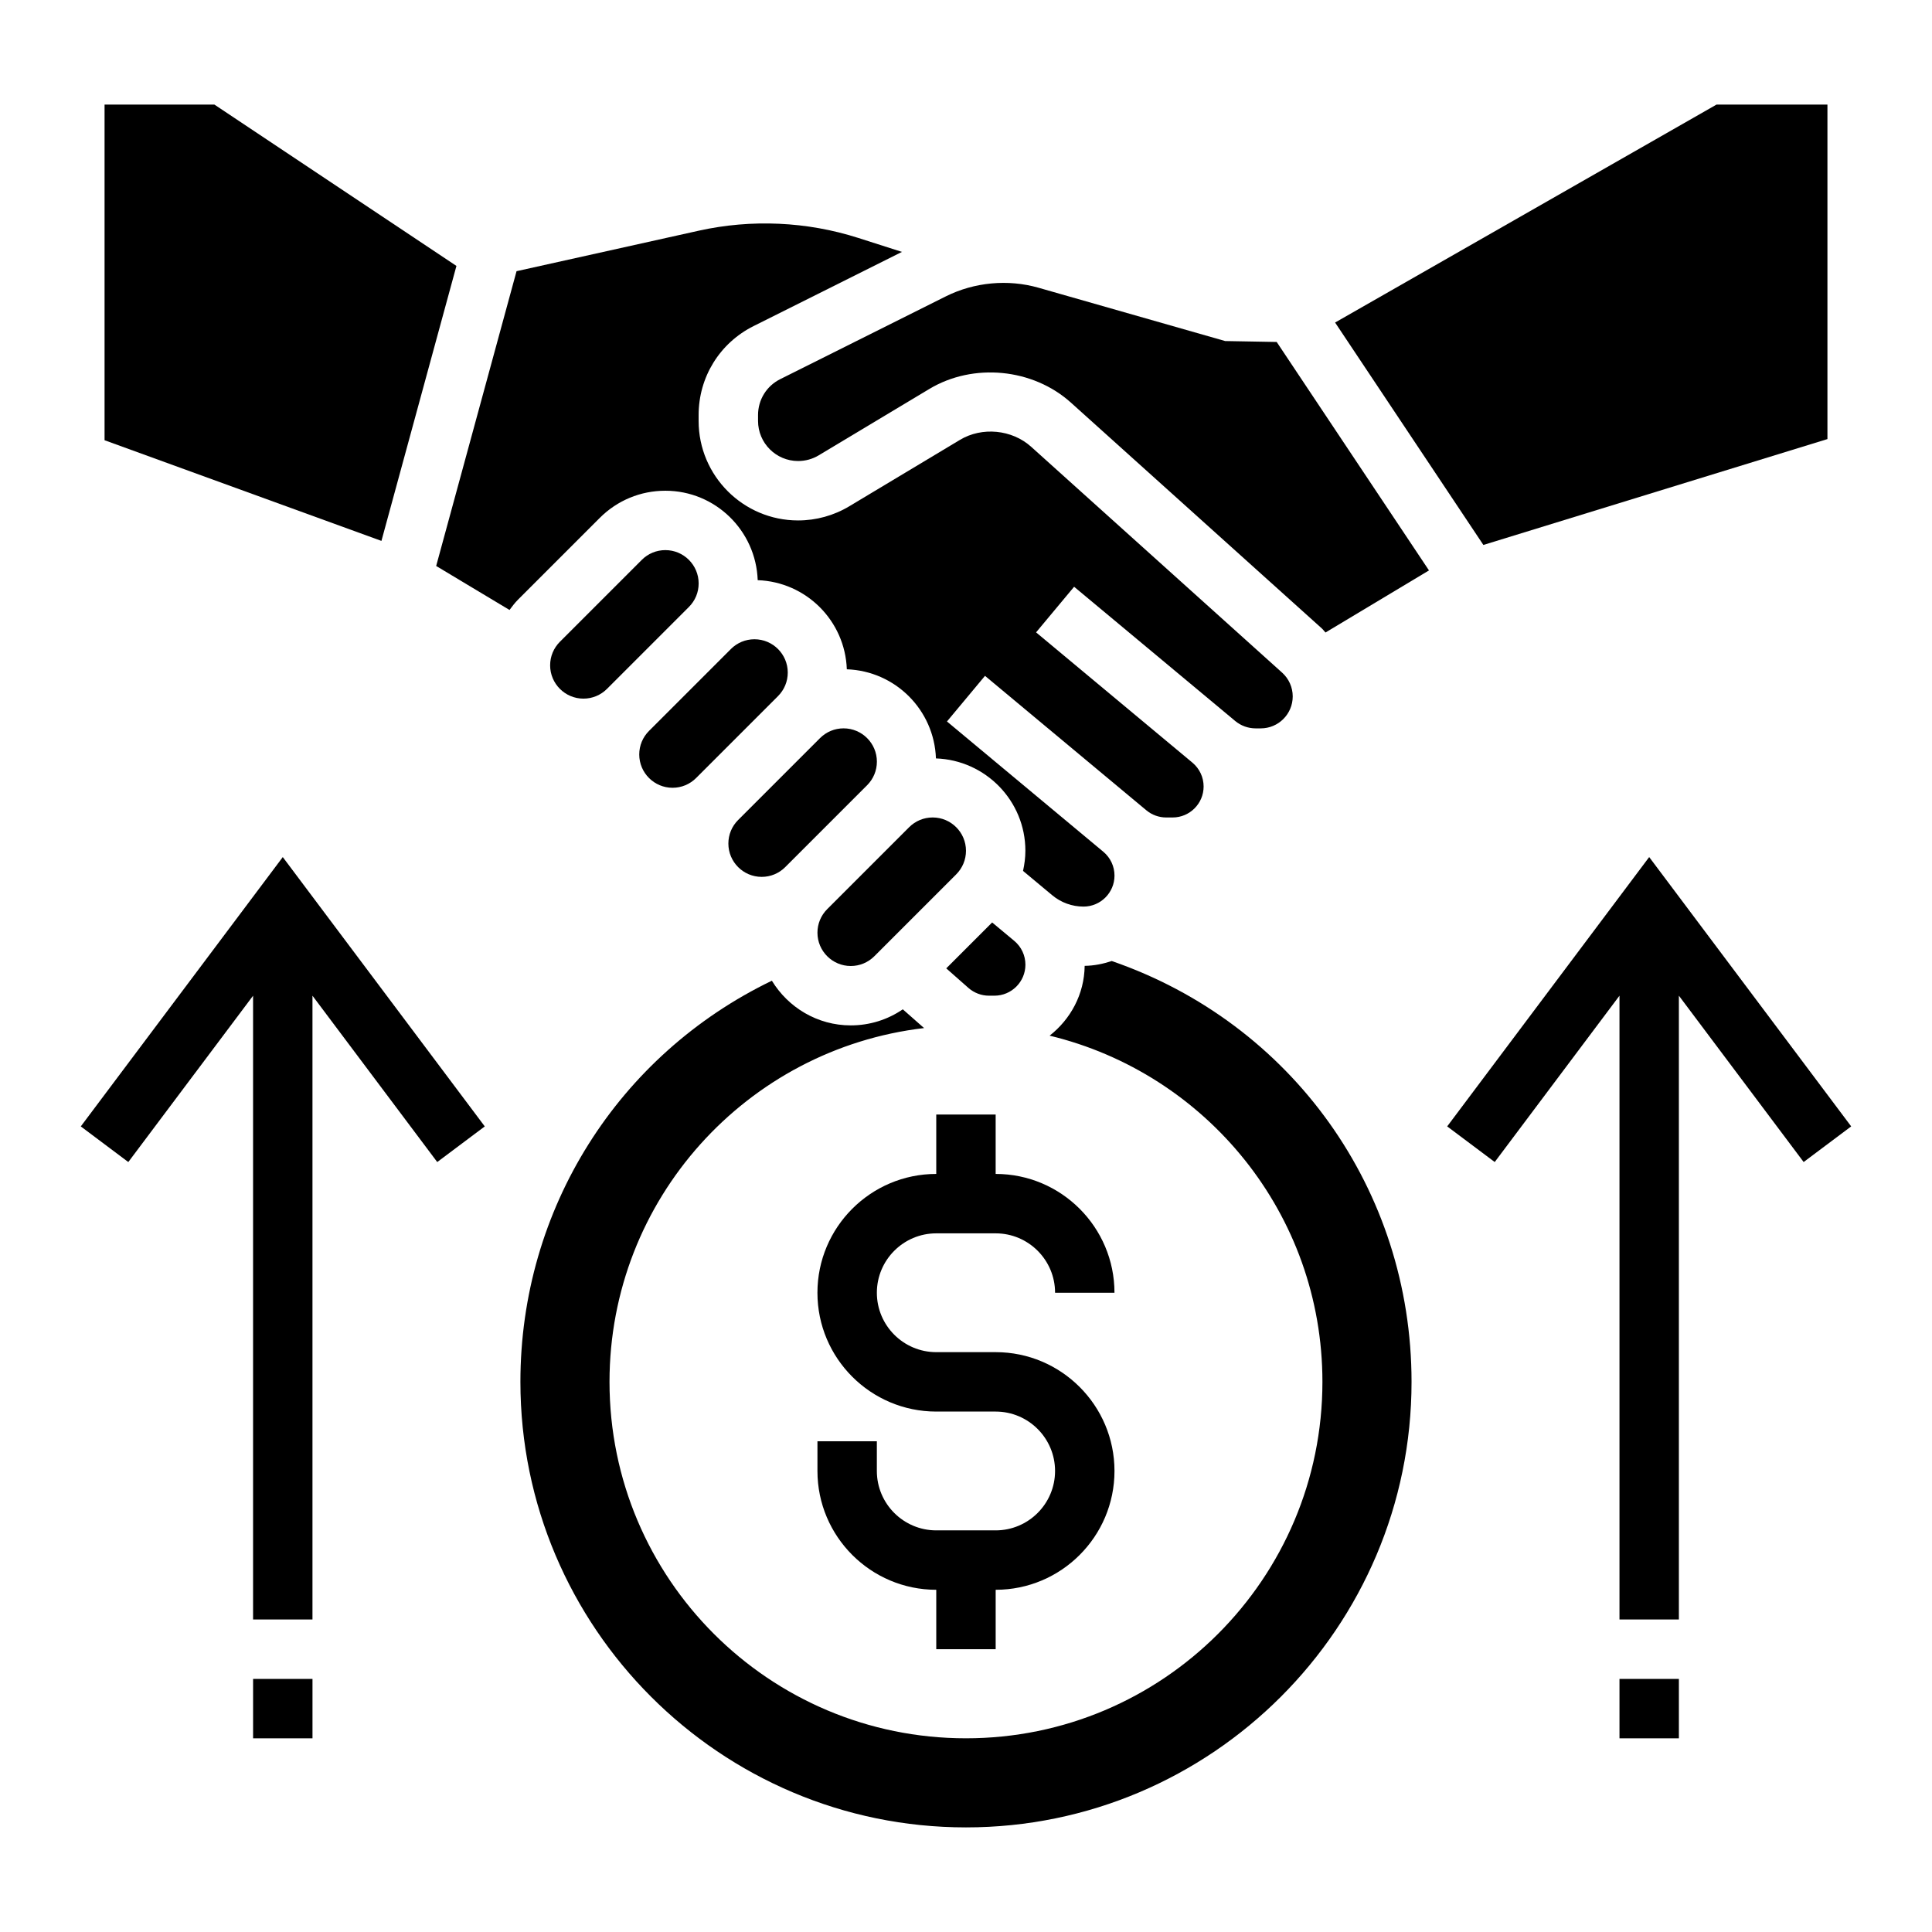 <?xml version="1.0" encoding="UTF-8"?>
<!-- Uploaded to: SVG Repo, www.svgrepo.com, Generator: SVG Repo Mixer Tools -->
<svg fill="#000000" width="800px" height="800px" version="1.1" viewBox="144 144 512 512" xmlns="http://www.w3.org/2000/svg">
 <g>
  <path d="m329.15 298.61c0-4.863-3.957-8.824-8.824-8.824-2.363 0-4.574 0.922-6.242 2.582l-21.711 21.711c-1.66 1.672-2.582 3.883-2.582 6.242 0 4.867 3.961 8.824 8.824 8.824 2.363 0 4.574-0.922 6.242-2.582l21.711-21.711c1.664-1.668 2.582-3.879 2.582-6.242z"/>
  <path d="m345.85 376.38c2.363 0 4.574-0.922 6.242-2.582l21.711-21.711c1.66-1.668 2.582-3.883 2.582-6.242 0-4.867-3.961-8.824-8.824-8.824-2.363 0-4.574 0.922-6.242 2.582l-21.711 21.711c-1.664 1.668-2.582 3.879-2.582 6.242 0 4.863 3.957 8.824 8.824 8.824z"/>
  <path d="m369.46 400c2.363 0 4.574-0.922 6.242-2.582l21.711-21.711c1.66-1.672 2.582-3.883 2.582-6.242 0-4.867-3.961-8.828-8.824-8.828-2.363 0-4.574 0.922-6.242 2.582l-21.711 21.711c-1.664 1.672-2.586 3.883-2.586 6.246 0 4.863 3.961 8.824 8.828 8.824z"/>
  <path d="m628.29 260.36v-88.645h-29.395l-101.08 57.758 39.297 58.945z"/>
  <path d="m264.96 214.47-64.148-42.758h-29.102v88.953l73.375 26.68z"/>
  <path d="m320.32 274.05c13.258 0 24.016 10.562 24.48 23.703 12.848 0.457 23.16 10.77 23.617 23.617 12.848 0.457 23.16 10.77 23.617 23.617 13.141 0.461 23.703 11.23 23.703 24.48 0 1.828-0.242 3.598-0.621 5.336l7.746 6.453c2.32 1.938 5.258 3 8.281 3 4.527 0 8.211-3.684 8.211-8.211 0-2.449-1.078-4.746-2.953-6.312l-41.445-34.535 10.078-12.09 41.445 34.535 1.316 1.094c1.469 1.227 3.336 1.902 5.254 1.902h1.707c4.527 0 8.215-3.684 8.215-8.207 0-2.441-1.078-4.738-2.953-6.312l-41.445-34.535 10.078-12.09 41.445 34.535 1.242 1.039c1.52 1.262 3.438 1.957 5.414 1.957h1.363c4.676 0 8.469-3.797 8.469-8.473 0-2.394-1.023-4.691-2.801-6.289l-66.52-59.867c-5.086-4.582-13.027-5.344-18.879-1.82l-29.309 17.586c-4.098 2.461-8.789 3.758-13.566 3.758-14.543 0-26.367-11.824-26.367-26.363v-1.566c0-10.051 5.582-19.09 14.578-23.586l39.305-19.648-11.586-3.707c-13.586-4.344-28.277-5.016-42.234-1.922l-48.316 10.738-21.301 78.121 19.438 11.66c0.691-0.922 1.379-1.859 2.211-2.691l21.711-21.711c4.637-4.637 10.809-7.195 17.371-7.195z"/>
  <path d="m322.23 352.77c2.363 0 4.574-0.922 6.242-2.582l21.711-21.711c1.66-1.668 2.582-3.879 2.582-6.242 0-4.863-3.957-8.824-8.824-8.824-2.363 0-4.574 0.922-6.242 2.582l-21.711 21.711c-1.66 1.668-2.582 3.883-2.582 6.242 0 4.867 3.961 8.824 8.824 8.824z"/>
  <path d="m406.93 388.46-12.164 12.164 5.887 5.195c1.5 1.312 3.43 2.047 5.426 2.047h1.457c4.527 0 8.211-3.684 8.211-8.211 0-2.449-1.078-4.746-2.953-6.312z"/>
  <path d="m468.68 234.38-49.469-14.129c-8.078-2.305-17.004-1.48-24.535 2.281l-43.918 21.953c-3.617 1.812-5.867 5.457-5.867 9.504v1.566c0 5.856 4.762 10.621 10.621 10.621 1.93 0 3.816-0.52 5.465-1.512l29.309-17.586c11.645-6.992 27.418-5.473 37.52 3.621l66.52 59.867c0.355 0.324 0.613 0.715 0.945 1.055l27.426-16.453-40.359-60.543z"/>
  <path d="m581.05 371.13-53.531 71.375 12.598 9.445 33.062-44.082v165.31h15.742v-165.31l33.062 44.082 12.598-9.445z"/>
  <path d="m573.18 588.93h15.742v15.742h-15.742z"/>
  <path d="m165.41 442.51 12.594 9.445 33.062-44.082v165.31h15.742v-165.31l33.062 44.082 12.598-9.445-53.531-71.375z"/>
  <path d="m211.07 588.93h15.742v15.742h-15.742z"/>
  <path d="m438.62 398.68c-2.273 0.754-4.652 1.25-7.172 1.281-0.094 7.535-3.754 14.168-9.289 18.5 41.465 9.992 72.297 47.219 72.297 91.742 0 52.168-42.297 94.465-94.465 94.465-52.168 0-94.465-42.297-94.465-94.465 0-48.414 36.434-88.254 83.363-93.754l-5.637-4.969c-4.027 2.754-8.789 4.258-13.793 4.258-8.871 0-16.594-4.769-20.906-11.84-40.742 19.656-66.641 60.504-66.641 106.3 0 65.109 52.973 118.08 118.08 118.08s118.08-52.973 118.08-118.08c-0.004-50.879-31.773-95.078-79.457-111.52z"/>
  <path d="m392.12 470.85h15.742c8.684 0 15.742 7.062 15.742 15.742h15.742c0-17.367-14.121-31.488-31.488-31.488v-15.742h-15.742v15.742c-17.367 0-31.488 14.121-31.488 31.488 0 17.367 14.121 31.488 31.488 31.488h15.742c8.684 0 15.742 7.062 15.742 15.742 0 8.684-7.062 15.742-15.742 15.742h-15.742c-8.684 0-15.742-7.062-15.742-15.742v-7.871h-15.742v7.871c0 17.367 14.121 31.488 31.488 31.488v15.742h15.742v-15.742c17.367 0 31.488-14.121 31.488-31.488 0-17.367-14.121-31.488-31.488-31.488h-15.742c-8.684 0-15.742-7.062-15.742-15.742 0-8.684 7.062-15.742 15.742-15.742z"/>
 </g>
</svg>